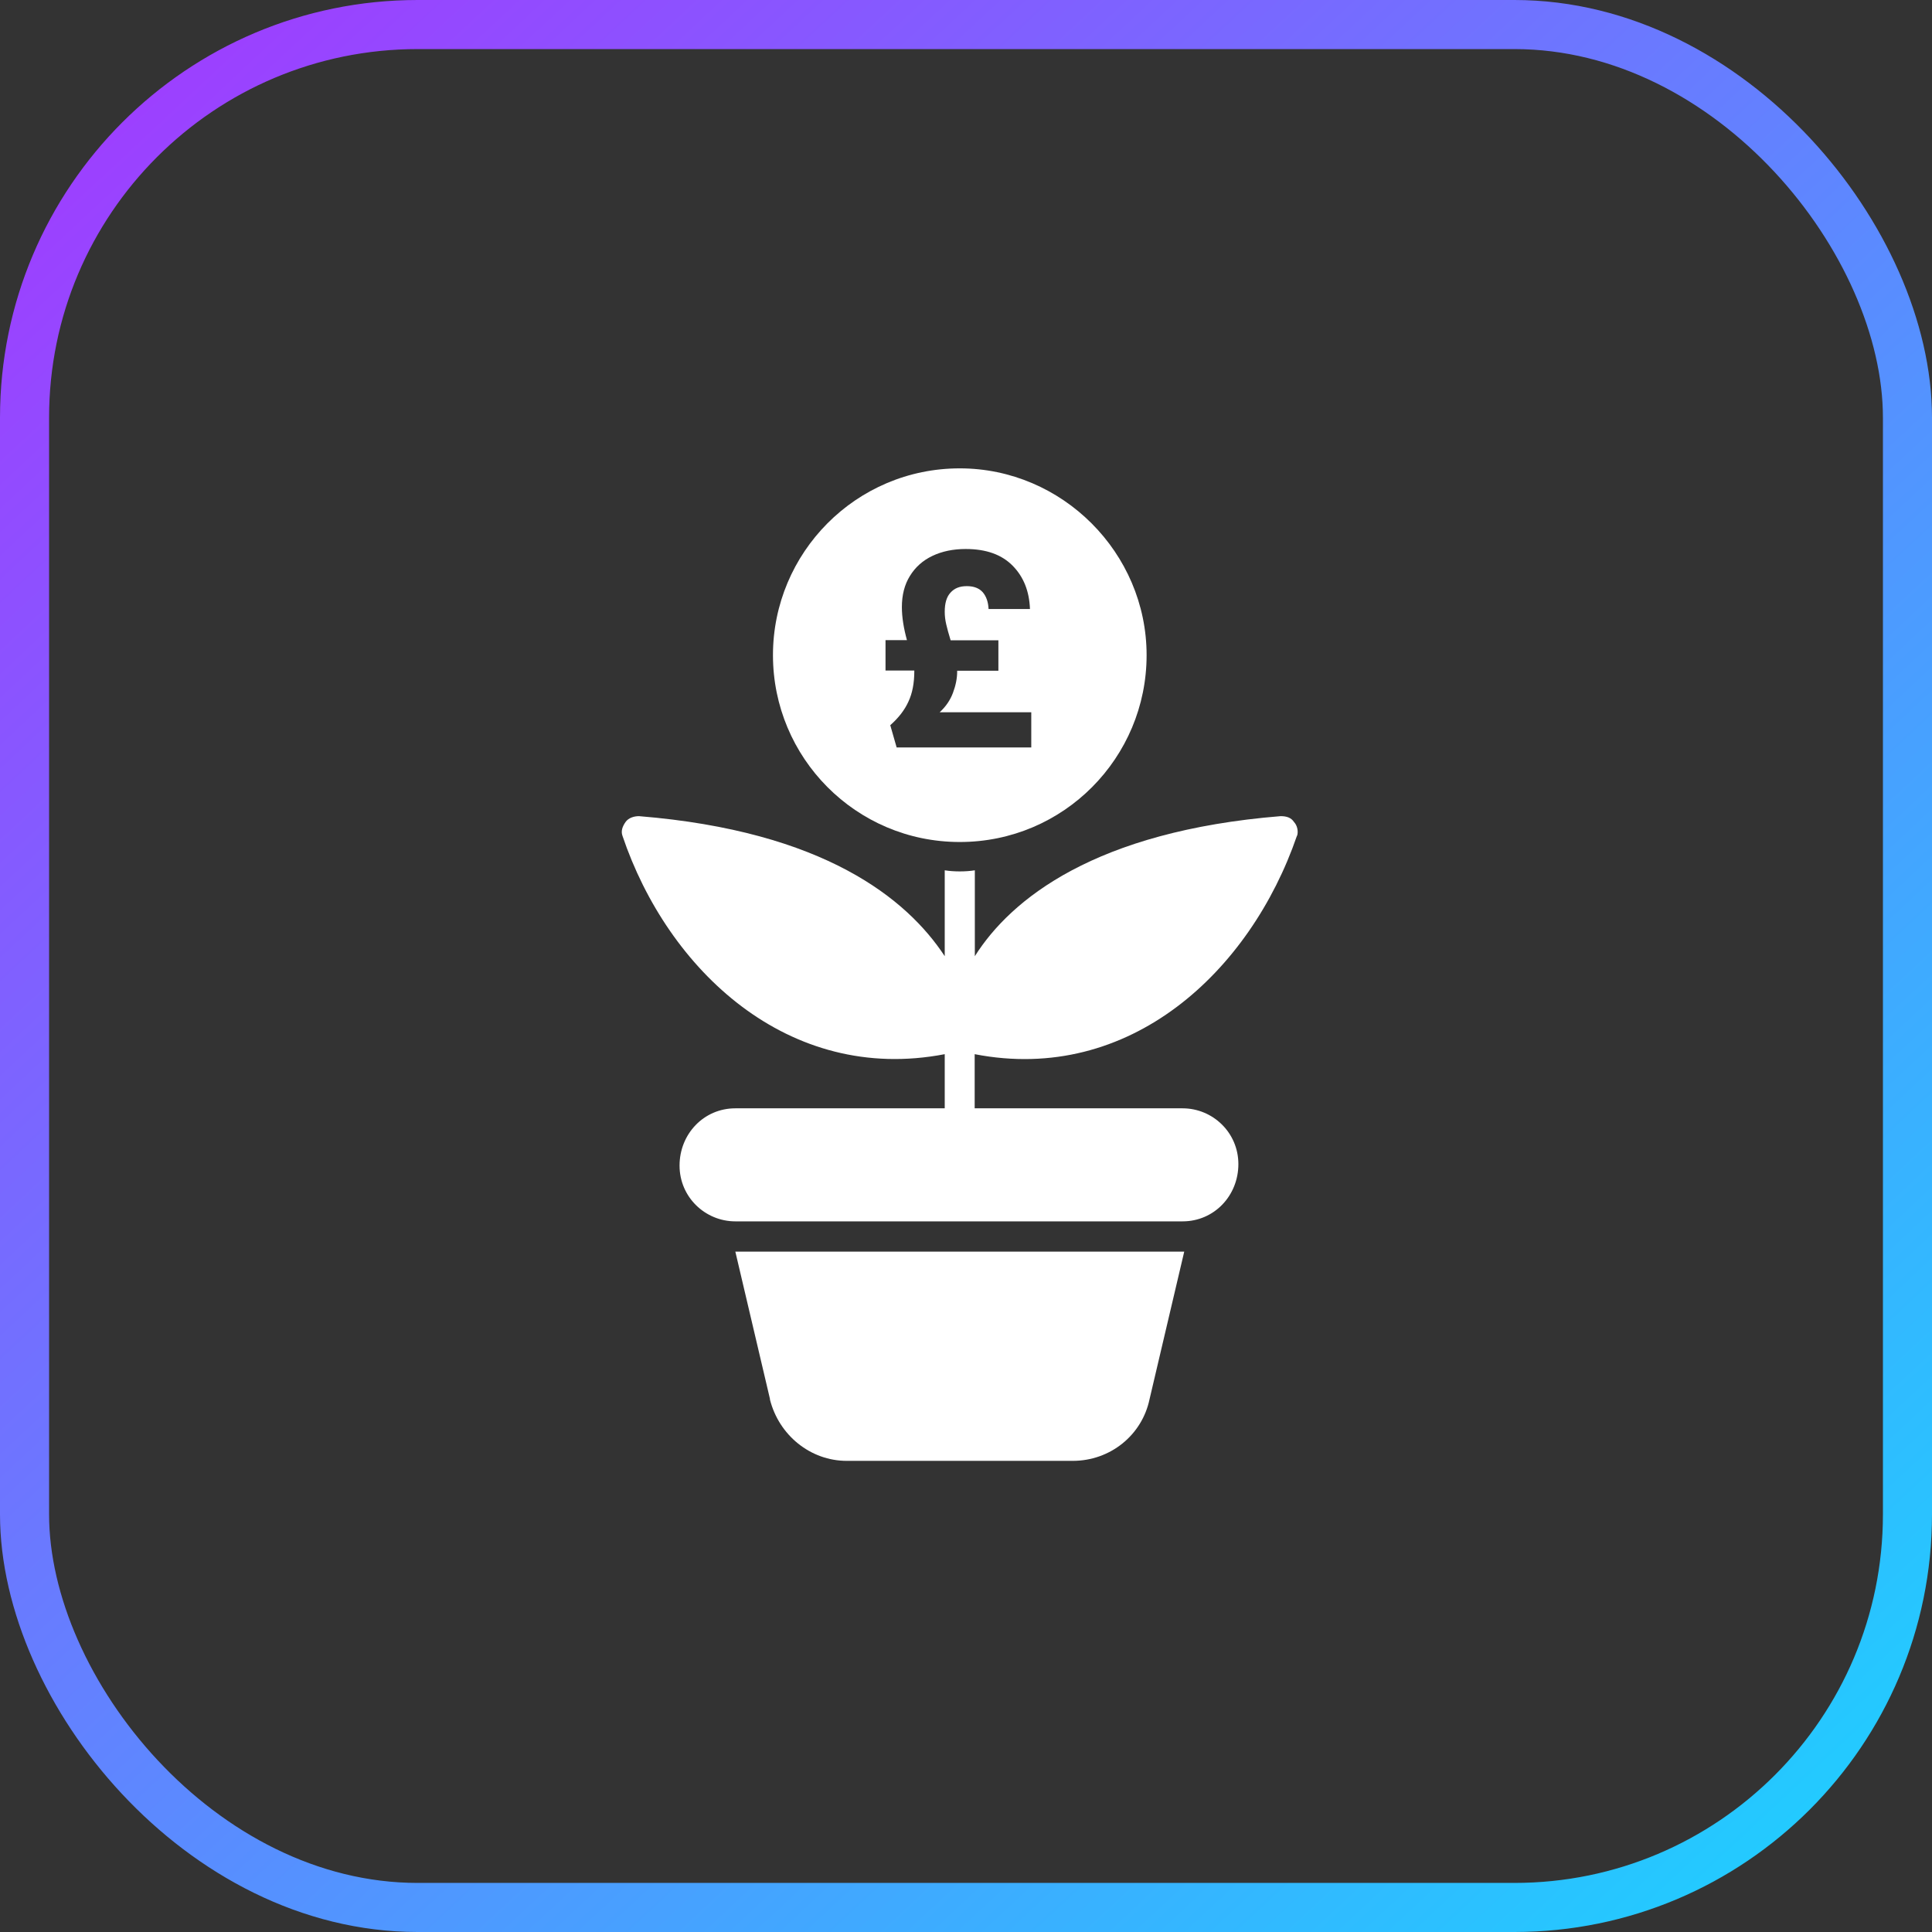 <?xml version="1.0" encoding="UTF-8"?><svg id="Layer_2" xmlns="http://www.w3.org/2000/svg" xmlns:xlink="http://www.w3.org/1999/xlink" viewBox="0 0 118.1 118.1"><rect x="0" y="0" width="118.1" height="118.1" fill="#333333" stroke="none"/><defs><style>.cls-1{fill:#fff;stroke-width:0px;}.cls-2{fill:none;stroke:url(#New_Gradient_Swatch_1);stroke-miterlimit:10;stroke-width:3px;}</style><linearGradient id="New_Gradient_Swatch_1" x1="108.79" y1="112.32" x2="9.31" y2="5.78" gradientUnits="userSpaceOnUse"><stop offset="0" stop-color="#23caff"/><stop offset="1" stop-color="#9c40ff"/></linearGradient></defs><g id="Layer_2-2"><rect class="cls-2" x="1.5" y="1.5" width="115.1" height="115.1" rx="24.03" ry="24.03"/><path class="cls-1" d="m47.06,85.53c.55,2.21,2.49,3.77,4.7,3.77h13.81c2.3,0,4.24-1.57,4.7-3.77l2.12-9.02h-27.44l2.12,9.02Z"/><path class="cls-1" d="m79.29,51.09c.09-.28,0-.64-.18-.83-.18-.28-.46-.37-.83-.37-11.32.92-16.48,5.06-18.69,8.56v-5.25c-.55.09-1.29.09-1.84,0v5.25c-2.3-3.5-7.37-7.64-18.69-8.56-.28,0-.64.09-.83.37s-.28.55-.18.83c2.76,8.19,10.13,15.19,19.7,13.35v3.31h-12.8c-1.93,0-3.41,1.57-3.41,3.5s1.57,3.41,3.41,3.41h27.34c1.93,0,3.41-1.57,3.41-3.5s-1.57-3.41-3.41-3.41h-12.71v-3.31c9.48,1.84,16.85-5.06,19.7-13.35Z"/><path class="cls-1" d="m58.67,28.63c-6.35,0-11.42,5.16-11.42,11.42s5.06,11.42,11.42,11.42,11.42-5.16,11.42-11.42-5.16-11.42-11.42-11.42Zm4.37,17.06h-8.23l-.39-1.36c.51-.45.88-.93,1.11-1.44.24-.51.36-1.13.36-1.87v-.03h-1.76v-1.86h1.31c-.2-.73-.31-1.4-.31-2.02,0-.73.16-1.37.49-1.9.33-.54.79-.95,1.38-1.23.59-.28,1.27-.42,2.03-.42,1.25,0,2.2.34,2.87,1.02.67.68,1.02,1.56,1.06,2.65h-2.53c-.02-.43-.14-.77-.35-1.02-.22-.25-.54-.38-.98-.38s-.76.13-1,.4c-.24.26-.35.65-.35,1.17,0,.25.03.5.09.76.06.26.15.59.27.98h2.92v1.86h-2.52v.05c0,.42-.09.86-.26,1.31-.17.45-.44.84-.81,1.18h5.6v2.16Z"/></g></svg>